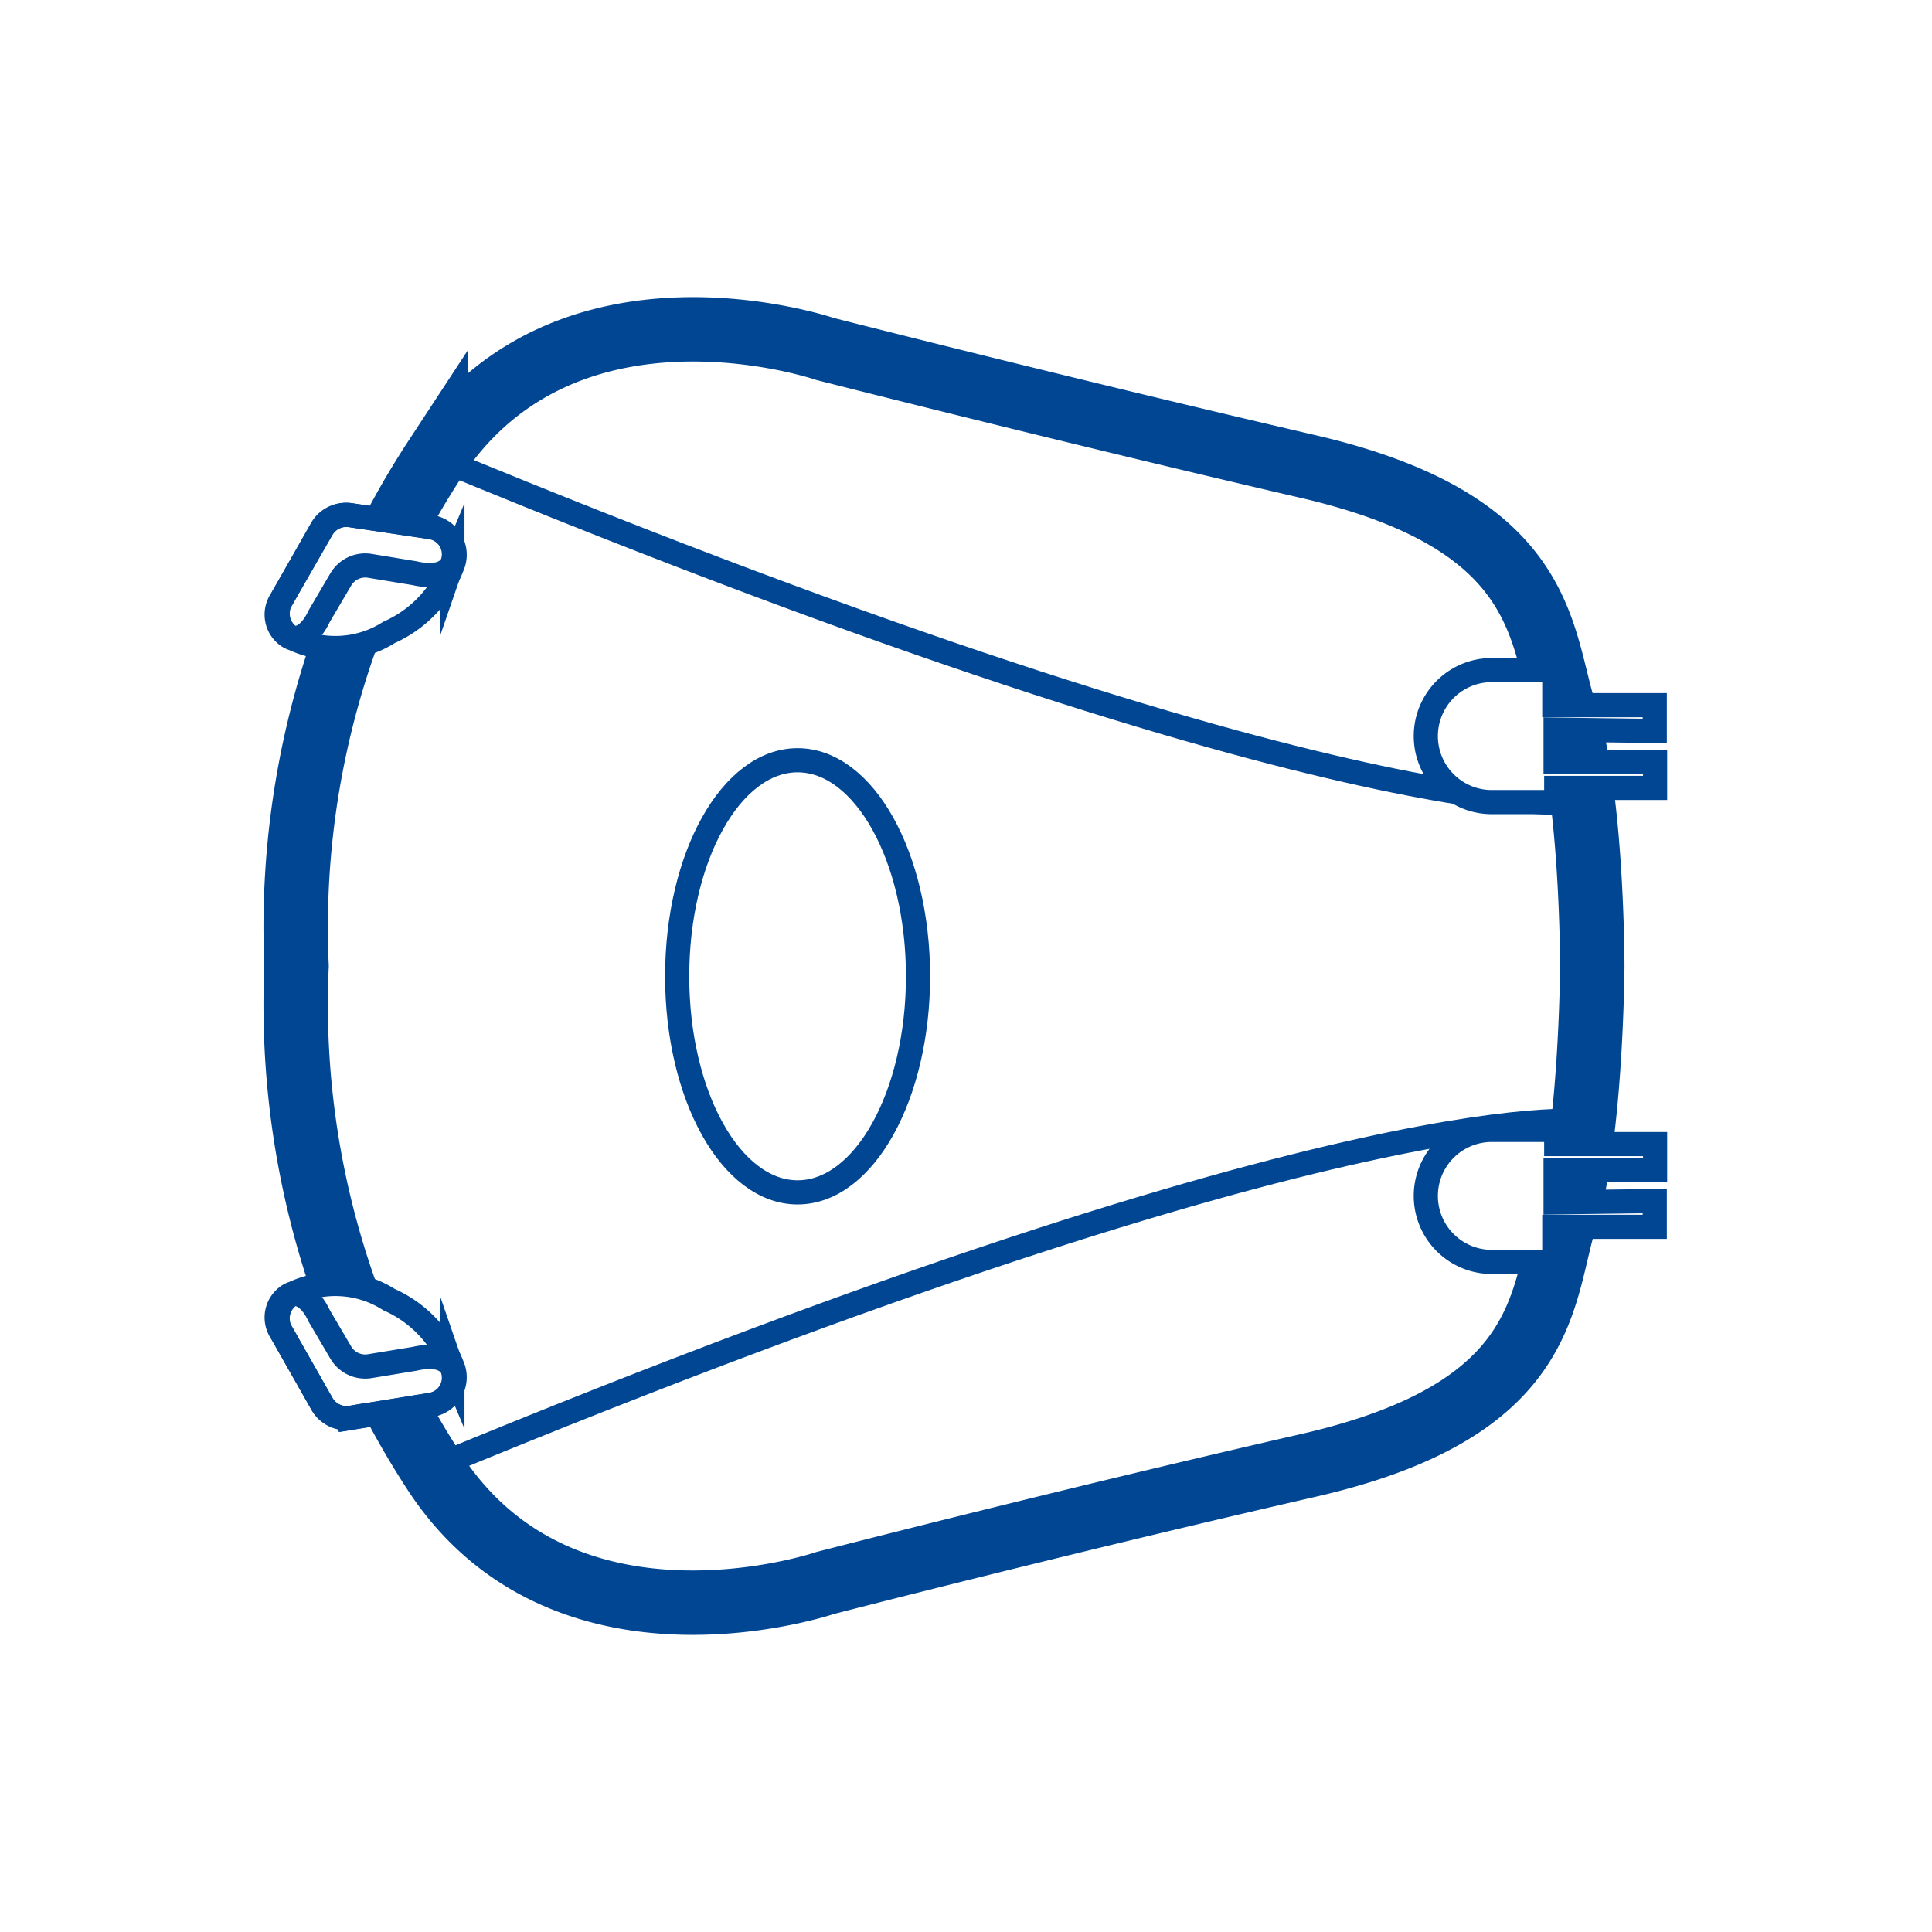 <svg xmlns="http://www.w3.org/2000/svg" viewBox="0 0 60 60"><defs><style>.cls-1,.cls-4{fill:#fff;}.cls-2,.cls-3{fill:none;}.cls-2,.cls-3,.cls-4{stroke:#004693;stroke-miterlimit:10;}.cls-2,.cls-4{stroke-width:0.75px;}.cls-3{stroke-width:2px;}</style></defs><g id="Layer_2" data-name="Layer 2"><g id="Layer_1-2" data-name="Layer 1"><rect class="cls-1" width="60" height="60"/><path class="cls-2" d="M49.45,24.91s-7.05,1.24-35.91-10.7"/><path class="cls-2" d="M49.45,34.84s-7.05-1.23-35.91,10.7"/><path class="cls-3" d="M48.63,22.24c-.82-2.46-.46-6-8-7.75s-15-3.65-15-3.65-8-2.74-12.09,3.37A26.6,26.6,0,0,0,9.21,30a26.6,26.6,0,0,0,4.33,15.79c4.06,6.11,12.09,3.37,12.09,3.37s7.4-1.91,15-3.65,7.21-5.29,8-7.75.82-7.76.82-7.76S49.45,24.71,48.63,22.24Z"/><path class="cls-4" d="M51.39,37.3v.8H48.27l0,1.09H46.33a2.05,2.05,0,1,1,0-4.1h2v.44h3.07v.81H48.31l0,1Z"/><path class="cls-4" d="M10,43.6,8.74,41.38a.87.87,0,0,1,.34-1.2,3.09,3.09,0,0,1,3,.18,3.73,3.73,0,0,1,2,2.15.87.87,0,0,1-.69,1.12l-2.47.4A.88.88,0,0,1,10,43.6Z"/><path class="cls-2" d="M10.58,42a.88.88,0,0,0,.89.43l1.4-.23c.65-.15,1.05,0,1.18.31a.85.85,0,0,1-.69,1.12l-2.47.4A.88.88,0,0,1,10,43.6L8.74,41.38A.81.81,0,0,1,9,40.21c.19-.09.61,0,.91.65Z"/><ellipse class="cls-2" cx="24.77" cy="30.32" rx="3.74" ry="6.71"/><path class="cls-4" d="M51.39,22.7v-.8H48.27l0-1.09H46.33a2.05,2.05,0,1,0,0,4.1h2v-.44h3.07v-.81H48.31l0-1Z"/><path class="cls-4" d="M10,16.4,8.74,18.62a.87.87,0,0,0,.34,1.2,3.09,3.09,0,0,0,3-.18,3.73,3.73,0,0,0,2-2.15.87.87,0,0,0-.69-1.12L10.89,16A.88.88,0,0,0,10,16.4Z"/><path class="cls-2" d="M10.58,18a.88.88,0,0,1,.89-.43l1.4.23c.65.15,1.05,0,1.18-.31a.85.85,0,0,0-.69-1.12L10.89,16a.88.88,0,0,0-.89.43L8.74,18.62A.81.81,0,0,0,9,19.79c.19.09.61,0,.91-.65Z"/></g></g></svg>